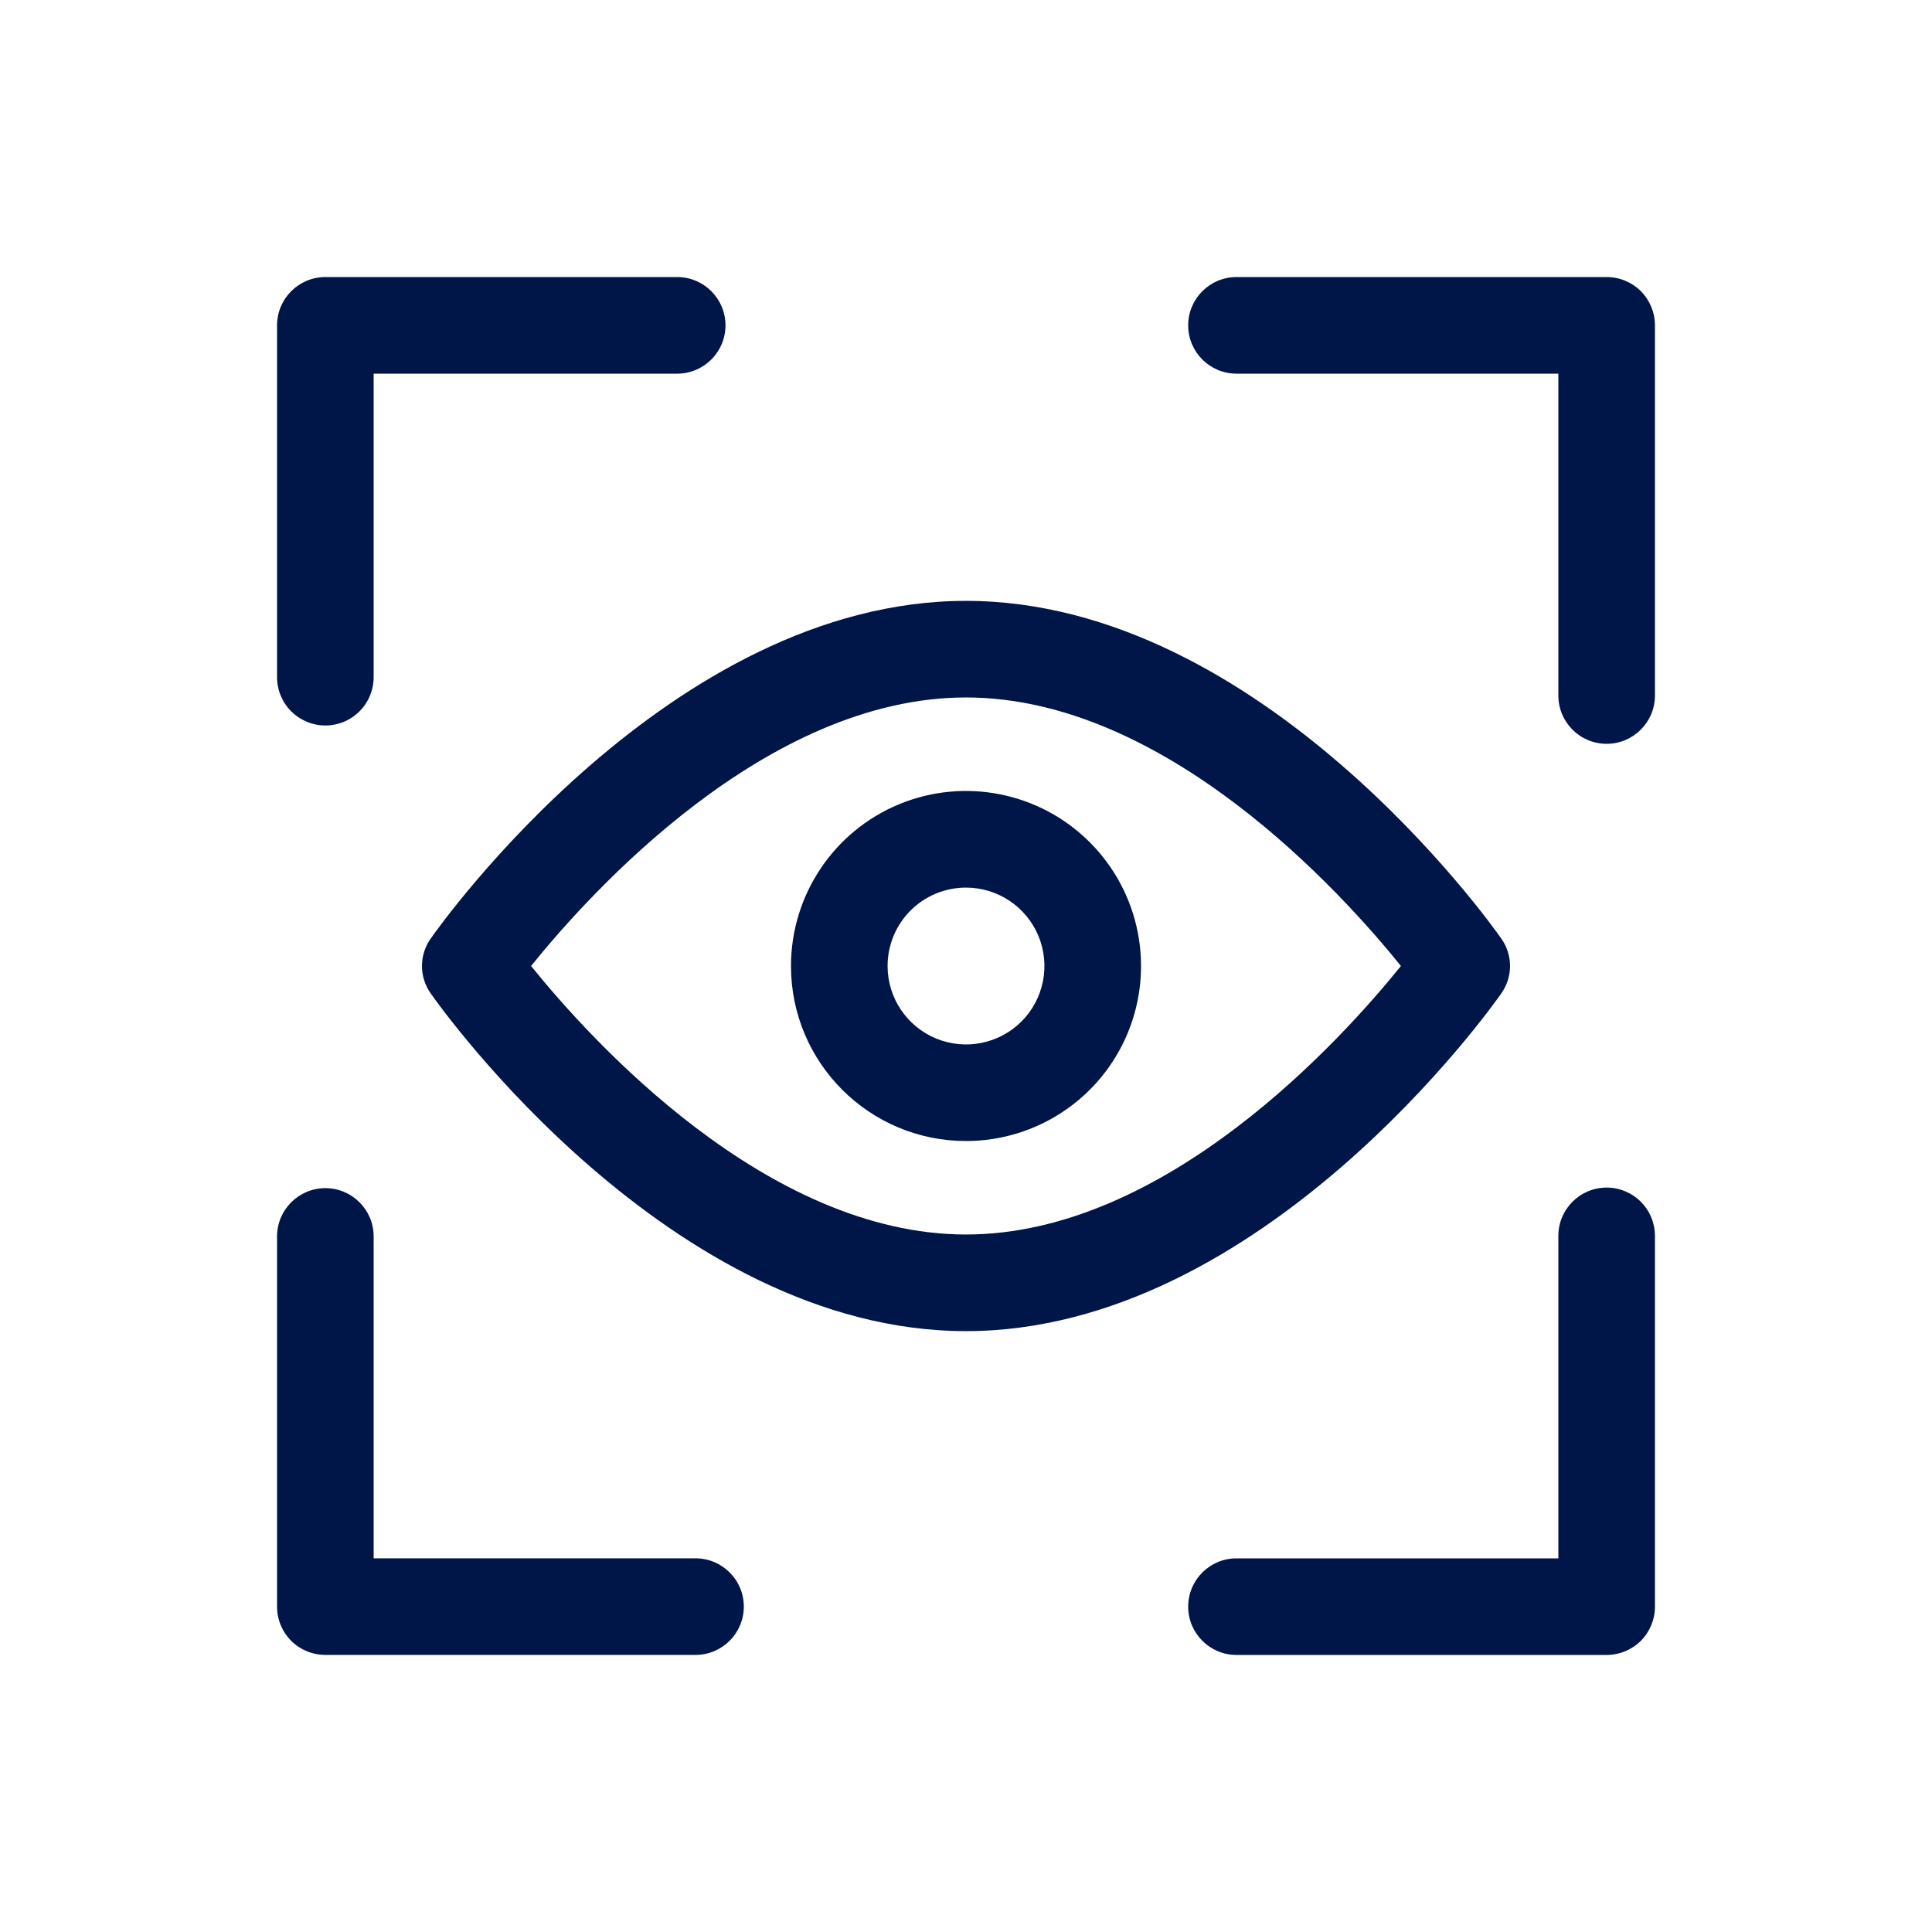 <svg xmlns="http://www.w3.org/2000/svg" fill="none" viewBox="0 0 1600 1600" height="1600" width="1600">
<path fill="#001649" d="M269.44 600.813C280.065 600.813 290.252 596.563 297.752 589.063C305.252 581.563 309.439 571.438 309.439 560.813V309.439H560.813C582.875 309.439 600.813 291.565 600.813 269.439C600.813 247.377 582.875 229.439 560.813 229.439H269.439C247.377 229.439 229.439 247.377 229.439 269.439V560.813C229.439 571.438 233.627 581.562 241.127 589.063C248.689 596.563 258.816 600.813 269.44 600.813Z"></path>
<path fill="#001649" d="M269.44 1370.53H576C598.063 1370.53 616 1352.6 616 1330.53C616 1308.41 598.063 1290.53 576 1290.53H309.44V1023.97C309.44 1001.91 291.565 983.973 269.44 983.973C247.377 983.973 229.44 1001.91 229.44 1023.97V1330.53C229.44 1341.16 233.627 1351.28 241.127 1358.85C248.69 1366.35 258.816 1370.53 269.44 1370.53Z"></path>
<path fill="#001649" d="M1330.56 983.506C1308.43 983.506 1290.56 1001.44 1290.56 1023.51V1290.56H1024C1001.94 1290.56 984 1308.43 984 1330.56C984 1352.62 1001.94 1370.56 1024 1370.56H1330.56C1341.19 1370.56 1351.31 1366.37 1358.87 1358.87C1366.37 1351.31 1370.56 1341.18 1370.56 1330.56V1024C1370.68 1013.31 1366.5 1003 1359 995.375C1351.5 987.812 1341.25 983.5 1330.56 983.5L1330.56 983.506Z"></path>
<path fill="#001649" d="M1330.56 229.44H1024C1001.94 229.44 984 247.377 984 269.44C984 291.565 1001.94 309.44 1024 309.44H1290.56V576C1290.56 598.063 1308.43 616 1330.56 616C1352.62 616 1370.56 598.063 1370.56 576V269.44C1370.56 258.815 1366.37 248.691 1358.87 241.128C1351.31 233.628 1341.18 229.44 1330.56 229.44Z"></path>
<path fill="#001649" d="M356.813 777.12C347.001 790.808 347.001 809.183 356.813 822.869C364.813 834.369 555.373 1102.38 800 1102.38C1044.63 1102.38 1235.19 834.376 1243.19 822.869C1253 809.181 1253 790.807 1243.19 777.12C1235.19 765.62 1044.63 497.613 800 497.613C555.373 497.613 364.813 765.613 356.813 777.12ZM800 577.613C965.253 577.613 1111.05 739.053 1160.19 799.987C1111.06 860.924 965.24 1022.36 800 1022.36C634.76 1022.36 488.947 860.92 439.813 799.987C488.939 739.049 634.56 577.613 800 577.613Z"></path>
<path fill="#001649" d="M800 944.947C858.625 944.947 911.5 909.635 933.933 855.509C956.371 801.321 943.933 738.947 902.496 697.509C861.059 656.072 798.684 643.635 744.496 666.072C690.371 688.509 655.059 741.384 655.059 800.005C655.059 880.068 719.933 944.939 799.992 944.939L800 944.947ZM800 735.076C826.251 735.076 849.937 750.888 860 775.139C870.062 799.451 864.5 827.389 845.937 845.951C827.375 864.512 799.437 870.076 775.125 860.013C750.875 849.951 735.063 826.264 735.063 800.013C735.063 782.763 741.875 766.264 754.063 754.076C766.25 741.888 782.751 735.076 800 735.076Z"></path>
</svg>

